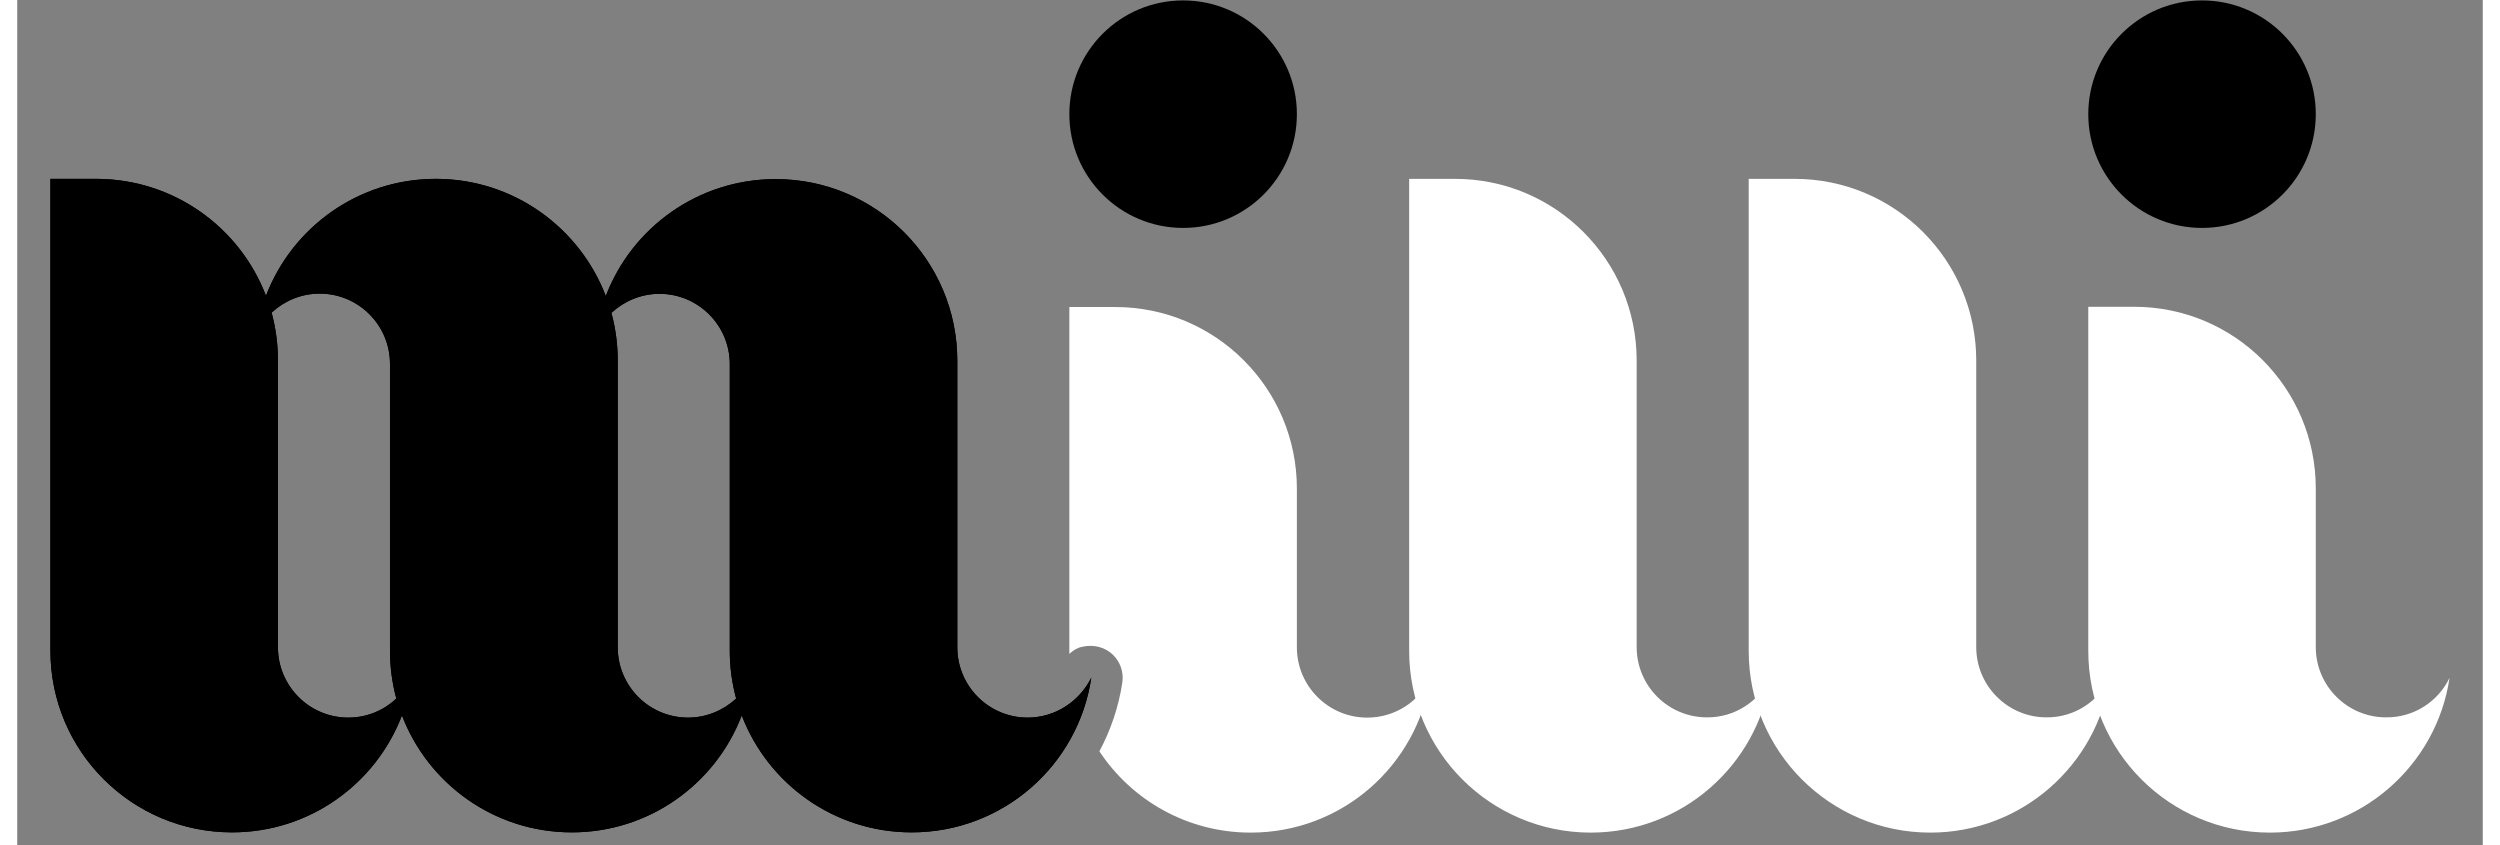 <svg xmlns="http://www.w3.org/2000/svg" width="139" height="47" viewBox="0 0 70 24" fill="none" class="hidden group-[.primary]:block">
    <rect x="0" y="0" width="70" height="24" fill="#808080" stroke="none"/>
    <path d="M49.776 19.244C49.409 21.733 47.26 23.639 44.675 23.639C41.827 23.639 39.519 21.331 39.519 18.482V5.078H40.822C43.67 5.078 45.978 7.386 45.978 10.235V18.371C45.978 19.473 46.872 20.367 47.974 20.367C48.764 20.374 49.45 19.91 49.776 19.244Z" fill="white" style="fill:white;fill-opacity:1"></path><path d="M59.417 19.244C59.049 21.733 56.901 23.639 54.316 23.639C51.467 23.639 49.159 21.331 49.159 18.482V5.078H50.462C53.311 5.078 55.619 7.386 55.619 10.235V18.371C55.619 19.473 56.513 20.367 57.615 20.367C58.405 20.374 59.091 19.91 59.417 19.244Z" fill="white" style="fill:white;fill-opacity:1"></path><path d="M33.101 6.471C34.885 6.471 36.331 5.025 36.331 3.241C36.331 1.458 34.885 0.012 33.101 0.012C31.317 0.012 29.871 1.458 29.871 3.241C29.871 5.025 31.317 6.471 33.101 6.471Z" fill="#FDB913" style="fill:color(display-p3 0.992 0.726 0.074);fill-opacity:1"></path><path d="M69.057 19.245C68.69 21.733 66.541 23.639 63.956 23.639C61.108 23.639 58.8 21.331 58.8 18.482V8.71H60.103C62.951 8.71 65.259 11.018 65.259 13.866V18.371C65.259 19.473 66.153 20.367 67.255 20.367C68.052 20.374 68.738 19.91 69.057 19.245Z" fill="white" style="fill:white;fill-opacity:1"></path><path d="M62.029 6.471C63.813 6.471 65.259 5.025 65.259 3.241C65.259 1.458 63.813 0.012 62.029 0.012C60.246 0.012 58.8 1.458 58.8 3.241C58.8 5.025 60.246 6.471 62.029 6.471Z" fill="#FDB913" style="fill:color(display-p3 0.992 0.726 0.074);fill-opacity:1"></path><path d="M28.686 20.374C27.584 20.374 26.69 19.48 26.69 18.378V10.242C26.69 7.393 24.382 5.085 21.534 5.085C19.329 5.085 17.451 6.464 16.71 8.405C15.968 6.464 14.09 5.078 11.886 5.078C9.682 5.078 7.804 6.457 7.062 8.398C6.321 6.457 4.442 5.078 2.238 5.078H0.942V18.475C0.942 21.324 3.25 23.632 6.099 23.632C8.303 23.632 10.181 22.252 10.923 20.312C11.664 22.252 13.542 23.632 15.746 23.632C17.95 23.632 19.828 22.252 20.57 20.312C21.312 22.252 23.19 23.632 25.394 23.632C27.986 23.632 30.128 21.726 30.495 19.238C30.162 19.91 29.476 20.374 28.686 20.374ZM9.398 20.374C8.296 20.374 7.402 19.48 7.402 18.378V10.235C7.402 9.763 7.339 9.313 7.222 8.876C7.582 8.543 8.06 8.336 8.587 8.336C9.689 8.336 10.583 9.23 10.583 10.332V18.475C10.583 18.946 10.645 19.397 10.763 19.834C10.41 20.166 9.931 20.374 9.398 20.374ZM19.045 20.374C17.943 20.374 17.049 19.48 17.049 18.378V10.242C17.049 9.77 16.987 9.313 16.869 8.883C17.23 8.55 17.708 8.342 18.235 8.342C19.336 8.342 20.23 9.237 20.23 10.338V18.475C20.23 18.946 20.293 19.397 20.411 19.834C20.05 20.166 19.572 20.374 19.045 20.374Z" fill="#FDB913" style="fill:color(display-p3 0.992 0.726 0.074);fill-opacity:1"></path><path d="M38.327 20.374C37.225 20.374 36.331 19.48 36.331 18.378V13.873C36.331 11.025 34.023 8.717 31.174 8.717H29.871V18.475C29.871 18.503 29.871 18.538 29.871 18.565C29.975 18.468 30.093 18.392 30.232 18.364C30.938 18.205 31.465 18.773 31.375 19.376C31.271 20.076 31.042 20.735 30.724 21.331C31.645 22.724 33.225 23.639 35.021 23.639C37.613 23.639 39.754 21.733 40.122 19.244C39.81 19.91 39.124 20.374 38.327 20.374Z" fill="white" style="fill:white;fill-opacity:1"></path><path d="M28.686 20.374C27.584 20.374 26.69 19.48 26.69 18.378V10.242C26.69 7.393 24.382 5.085 21.534 5.085C19.329 5.085 17.451 6.464 16.71 8.405C15.968 6.464 14.09 5.078 11.886 5.078C9.682 5.078 7.804 6.457 7.062 8.398C6.321 6.457 4.442 5.078 2.238 5.078H0.942V18.475C0.942 21.324 3.25 23.632 6.099 23.632C8.303 23.632 10.181 22.252 10.923 20.312C11.664 22.252 13.542 23.632 15.746 23.632C17.95 23.632 19.828 22.252 20.57 20.312C21.312 22.252 23.19 23.632 25.394 23.632C27.986 23.632 30.128 21.726 30.495 19.238C30.162 19.91 29.476 20.374 28.686 20.374ZM9.398 20.374C8.296 20.374 7.402 19.48 7.402 18.378V10.235C7.402 9.763 7.339 9.313 7.222 8.876C7.582 8.543 8.06 8.336 8.587 8.336C9.689 8.336 10.583 9.23 10.583 10.332V18.475C10.583 18.946 10.645 19.397 10.763 19.834C10.41 20.166 9.931 20.374 9.398 20.374ZM19.045 20.374C17.943 20.374 17.049 19.48 17.049 18.378V10.242C17.049 9.77 16.987 9.313 16.869 8.883C17.23 8.55 17.708 8.342 18.235 8.342C19.336 8.342 20.23 9.237 20.23 10.338V18.475C20.23 18.946 20.293 19.397 20.411 19.834C20.05 20.166 19.572 20.374 19.045 20.374Z" fill="#FDB913" style="fill:color(display-p3 0.992 0.726 0.074);fill-opacity:1"></path>
</svg>
